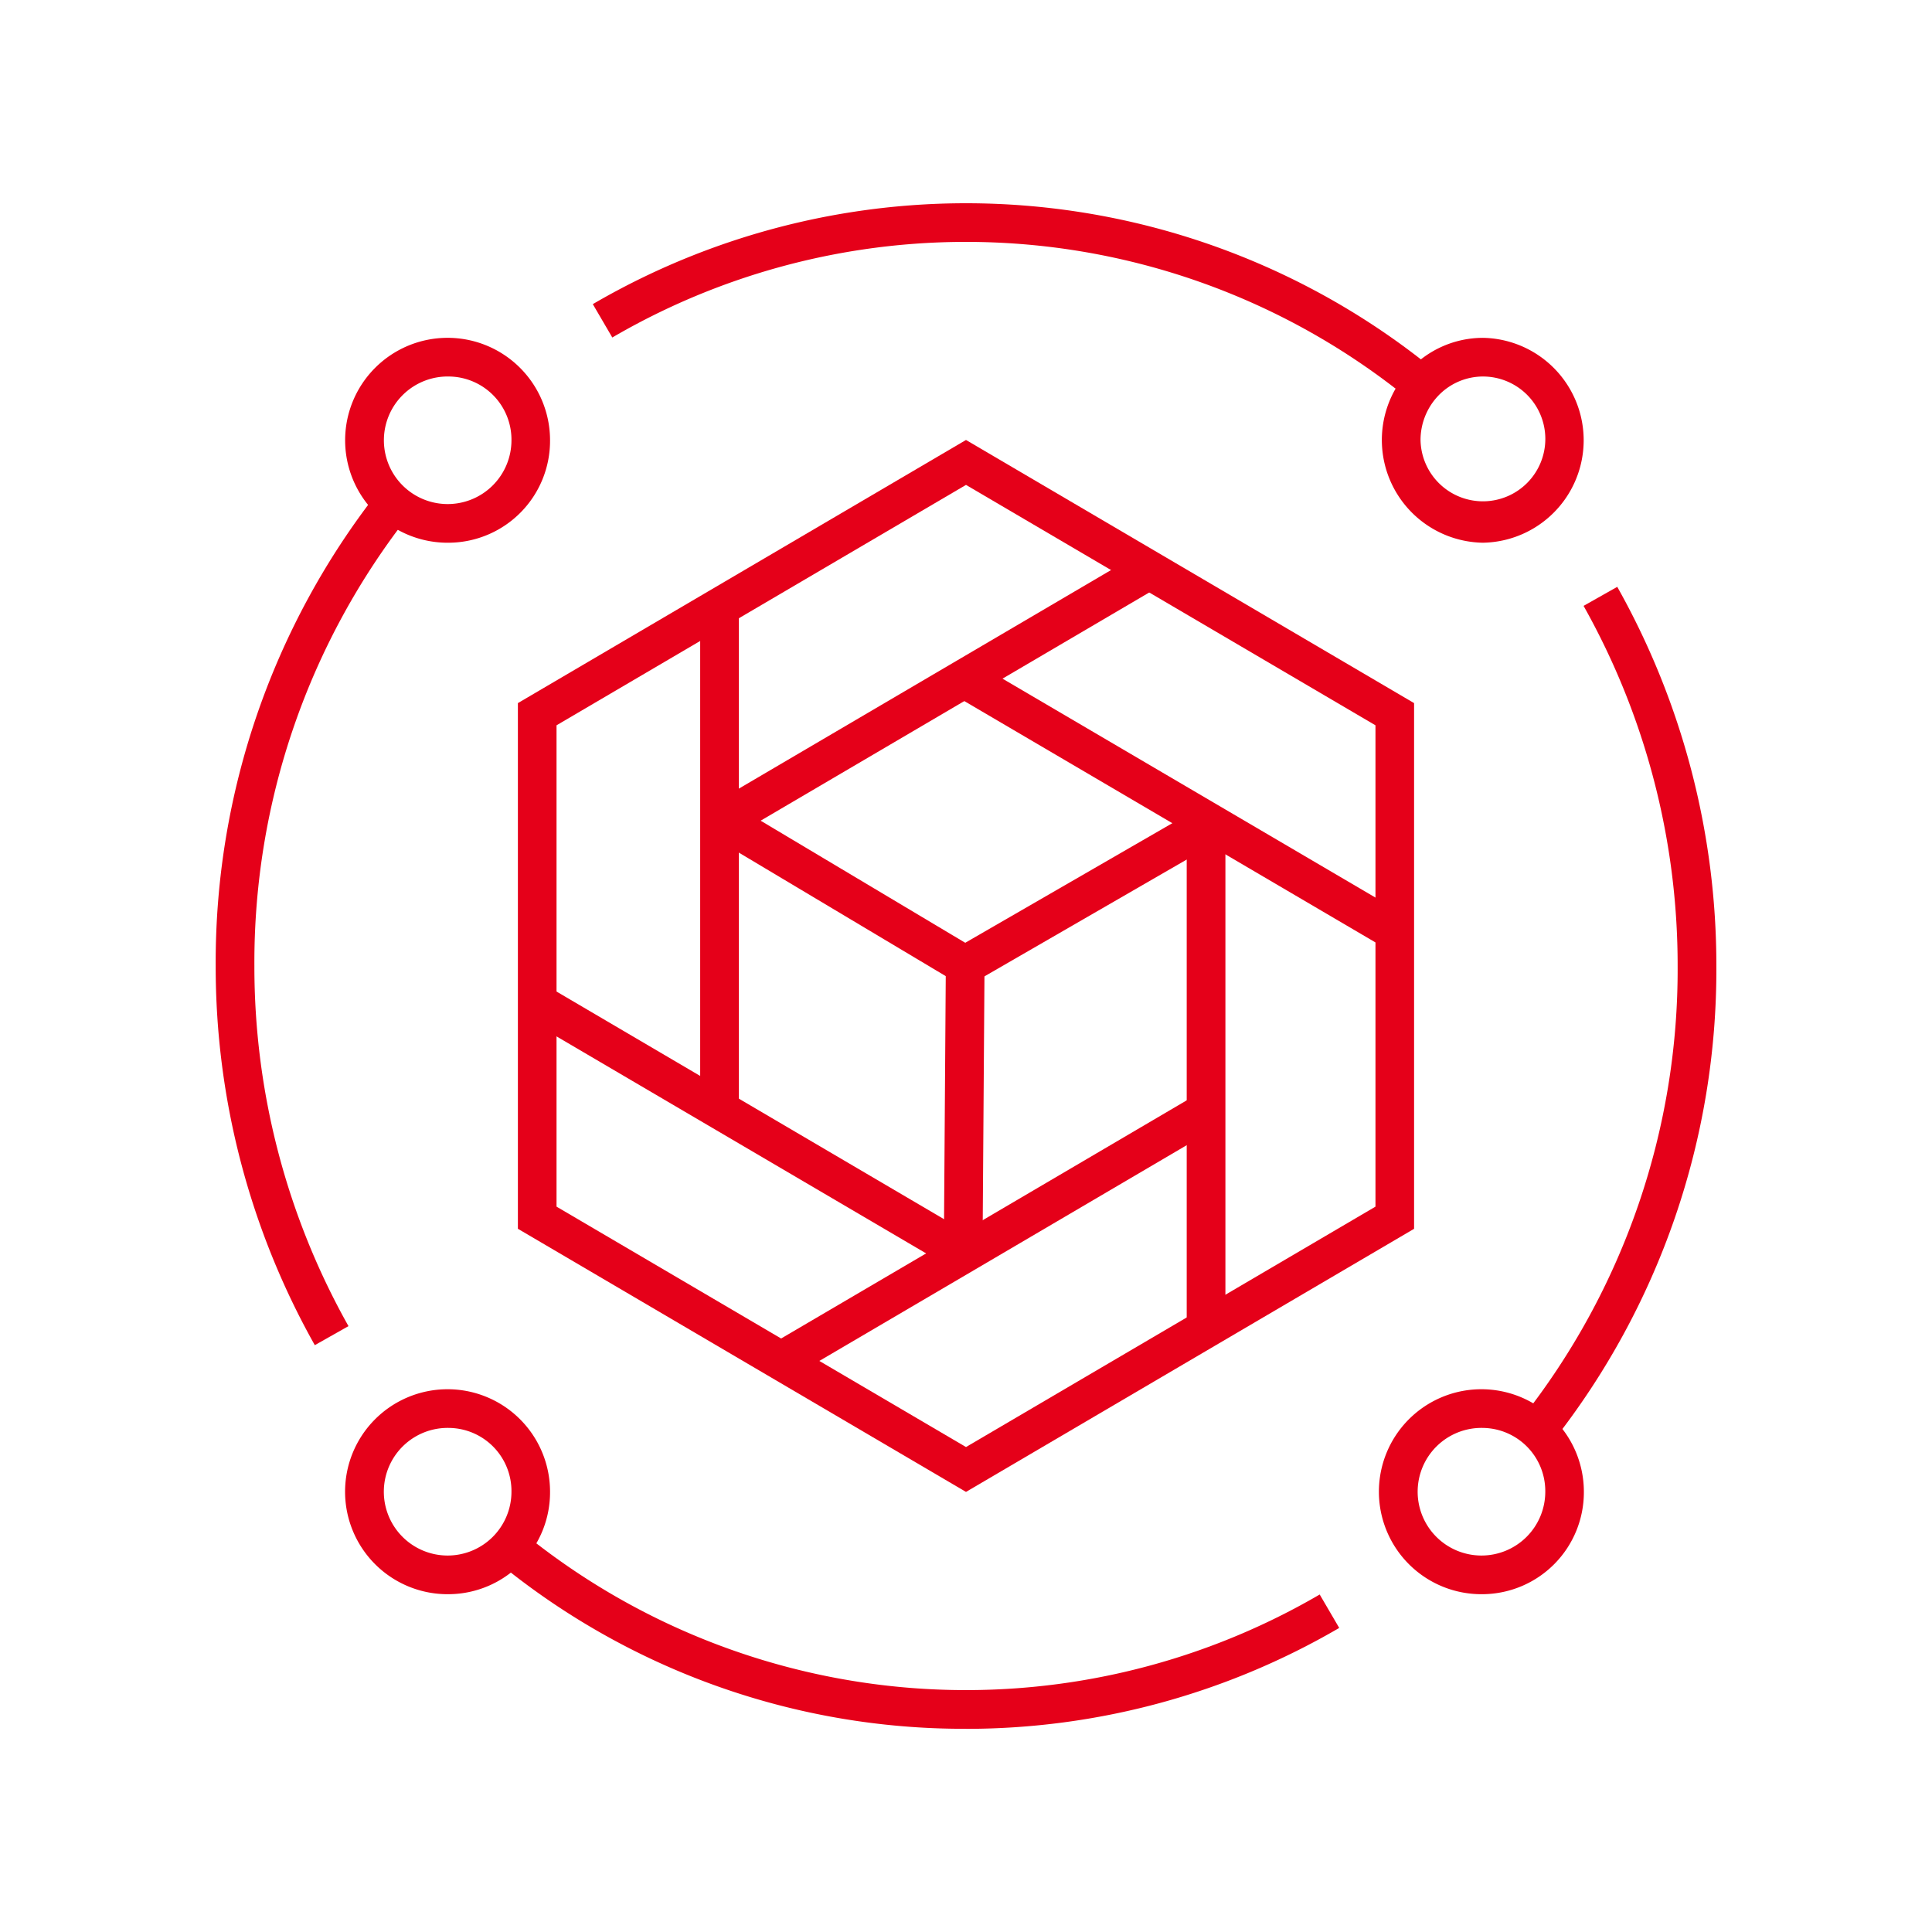 <?xml version="1.0" encoding="utf-8"?>
<svg xmlns="http://www.w3.org/2000/svg" xmlns:xlink="http://www.w3.org/1999/xlink" width="67" height="67" viewBox="0 0 67 67"><defs><clipPath id="a"><rect width="52.041" height="52.905" fill="#e50019"/></clipPath></defs><g transform="translate(-406.744 -1077.09)"><g transform="translate(-113.241 -94.328)"><g transform="translate(527.465 1178.465)"><rect width="1.342" height="16.929" transform="translate(33.674 22.097)" fill="#e50019"/><path d="M78.033,85.455l-15.54-9.125V58.1l15.54-9.125L93.572,58.1V76.331Zm-14.2-9.893,14.2,8.337,14.2-8.337V58.87l-14.2-8.337-14.2,8.337Z" transform="translate(-52.013 -40.764)" fill="#e50019"/><path d="M103.039,82.3l-.676-1.159.079-.046,14.787-8.684.679,1.157Z" transform="translate(-85.197 -60.266)" fill="#e50019"/><rect width="1.342" height="17.242" transform="matrix(0.506, -0.862, 0.862, 0.506, 25.65, 17.083)" fill="#e50019"/><path d="M115.217,194l-.683-1.155.061-.036,6.348-3.725,8.462-4.971.674,1.16-.071.041-8.45,4.964Z" transform="translate(-95.326 -153.239)" fill="#e50019"/><path d="M78.8,171.466l-.015-.009-14.867-8.729.686-1.153.089.053L79.456,170.3Z" transform="translate(-53.197 -134.479)" fill="#e50019"/><rect width="1.342" height="17.461" transform="translate(16.802 13.941)" fill="#e50019"/><path d="M153.649,130.857l-.671-1.162,8.516-4.918.672,1.161-.372.215Z" transform="translate(-127.324 -103.851)" fill="#e50019"/><rect width="9.959" height="1.342" transform="matrix(0.007, -1, 1, 0.007, 25.251, 36.379)" fill="#e50019"/><path d="M110.972,130.29l-8.454-5.047.7-1.141.039.024,8.4,5.013Z" transform="translate(-85.325 -103.289)" fill="#e50019"/><g clip-path="url(#a)"><path d="M106.318,6.822A24.348,24.348,0,0,0,78.662,4.657L77.986,3.5a25.69,25.69,0,0,1,29.178,2.282Z" transform="translate(-64.908 0)" fill="#e50019"/><path d="M244.658,34.947a3.563,3.563,0,0,1-2.617-5.917,3.488,3.488,0,0,1,2.617-1.188,3.553,3.553,0,0,1,0,7.105m0-5.764a2.147,2.147,0,0,0-1.61.733,2.229,2.229,0,0,0-.554,1.478,2.164,2.164,0,1,0,2.164-2.211" transform="translate(-200.711 -23.173)" fill="#e50019"/><path d="M271.226,108.974l-1.055-.829a25.1,25.1,0,0,0,5.391-15.666A25.443,25.443,0,0,0,272.3,79.989l1.168-.66a26.785,26.785,0,0,1,3.437,13.15,26.431,26.431,0,0,1-5.678,16.495" transform="translate(-224.863 -66.025)" fill="#e50019"/><path d="M244.658,252.371a3.554,3.554,0,1,1,3.5-3.554,3.534,3.534,0,0,1-3.5,3.554m0-5.766a2.213,2.213,0,1,0,2.162,2.211,2.191,2.191,0,0,0-2.162-2.211" transform="translate(-200.711 -204.133)" fill="#e50019"/><path d="M74.581,281.628a25.471,25.471,0,0,1-16.236-5.779l.846-1.041a24.352,24.352,0,0,0,27.655,2.163l.677,1.159a25.684,25.684,0,0,1-12.942,3.5" transform="translate(-48.56 -228.722)" fill="#e50019"/><path d="M30.875,252.371a3.554,3.554,0,1,1,3.5-3.553,3.533,3.533,0,0,1-3.5,3.553m0-5.766a2.213,2.213,0,1,0,2.162,2.213,2.191,2.191,0,0,0-2.162-2.213" transform="translate(-22.78 -204.133)" fill="#e50019"/><path d="M3.437,89.02A26.782,26.782,0,0,1,0,75.871a26.432,26.432,0,0,1,5.678-16.5l1.055.829A25.1,25.1,0,0,0,1.342,75.871,25.439,25.439,0,0,0,4.605,88.36Z" transform="translate(0 -49.418)" fill="#e50019"/><path d="M30.875,34.947a3.553,3.553,0,1,1,3.5-3.553,3.533,3.533,0,0,1-3.5,3.553m0-5.764a2.212,2.212,0,1,0,2.162,2.211,2.19,2.19,0,0,0-2.162-2.211" transform="translate(-22.78 -23.173)" fill="#e50019"/></g></g></g><rect width="67" height="67" transform="translate(406.744 1077.09)" fill="none"/></g></svg>